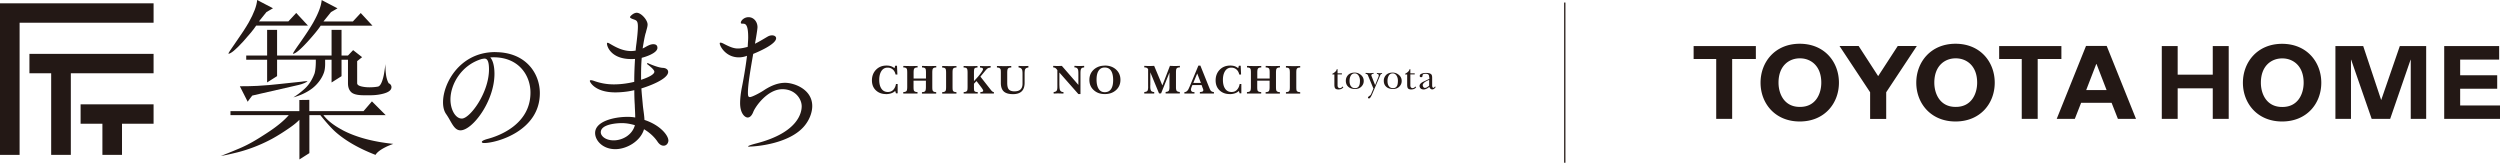 <svg id="_レイヤー_2" data-name="レイヤー 2" xmlns="http://www.w3.org/2000/svg" viewBox="0 0 384 25"><defs><style>.cls-2{fill:#231815}</style></defs><g id="text"><path class="cls-2" d="M3.01.51H0v23.28h3.01V3.49h20.58V.51H3.01z"/><path class="cls-2" d="M4.52 11.25h3.34v12.54h3.02V11.25h12.71V8.27H4.52v2.98z"/><path class="cls-2" d="M12.38 19.01h3.35v4.78h3.01v-4.78h4.85v-2.98H12.38v2.98zM76.07 8c-3.04 0-4.96 1.49-6.03 2.74-1.23 1.44-1.99 3.35-1.99 4.98 0 .75.17 1.38.49 1.82.23.33.42.66.6.98.46.81.86 1.5 1.59 1.5 1.83 0 5.22-4.46 5.22-8.68 0-1.17-.24-2.09-.65-2.52.17-.01.34-.02.51-.02 3.9 0 5.67 2.81 5.67 5.42 0 4.97-4.99 6.69-6.52 7.1-.95.26-.95.43-.95.49 0 .1.13.16.36.16 1.89 0 8.55-1.84 8.55-7.66 0-3.04-2.15-6.3-6.86-6.3zm-5.15 10.21c-.94 0-1.73-1.34-1.73-2.93 0-2.36 1.71-5.34 4.88-6.24.04 0 .11 0 .17-.02.07-.02.12-.02.18-.02.32 0 .69.19.69 1.65 0 3.61-2.93 7.56-4.17 7.56zm31.75 3.32c0 .49-.32.85-.74.85-.3 0-.64-.17-.94-.63-.49-.73-1.21-1.39-2.07-1.9-.52 1.8-2.61 3.06-4.41 3.06-1.95 0-3.1-1.34-3.1-2.48 0-1.85 3.05-2.48 4.95-2.48.42 0 .81.02 1.21.1 0-.61-.05-1.26-.07-1.94-.05-.73-.07-1.48-.07-2.26-1.38.34-2.76.34-2.91.34-3.15 0-3.92-1.6-3.92-1.75 0-.1.07-.12.17-.12.15 0 .39.07.59.15 1.01.34 1.92.49 2.93.49 1.33 0 2.54-.24 3.13-.39 0-1.19.05-2.38.12-3.52-.2.02-.39.02-.59.02-3.03 0-3.72-1.87-3.72-2.38 0-.1.05-.12.1-.12.1 0 .3.12.47.22.79.46 1.87 1.05 3.13 1.05.2 0 .39-.02.59-.05.05 0 .07-.02.12-.02.02-.39.07-.75.12-1.12.07-.56.22-1.82.22-2.55 0-.9-.22-.97-.64-1.12-.34-.12-.57-.22-.57-.36 0-.1.52-.66 1.03-.66.69 0 1.67 1.12 1.67 1.8 0 .36-.15.73-.27 1.26 0 0-.15.27-.49 2.43l.3-.15c.47-.27.89-.51 1.33-.51.27 0 .64.07.64.56 0 .83-1.92 1.41-2.41 1.53-.07.85-.1 1.7-.1 2.58v.8c1.4-.46 2.04-.9 2.04-1.24 0-.29-.59-.78-1.06-1.14-.05-.02-.07-.07-.07-.12 0-.02.02-.05.1-.05.02 0 .1 0 .17.05.54.24 1.55.63 2.12.66.54.02.86.27.86.63 0 1.14-3.18 2.26-4.11 2.53.05.88.15 1.73.22 2.58.07.73.22 1.51.25 2.26 2.51.83 3.67 2.43 3.67 3.14zm-7.14-2.62c-.64 0-3.25.12-3.25 1.41 0 .56.71 1.24 1.99 1.24s2.83-.78 3.25-2.33c-.64-.19-1.31-.32-1.99-.32zm19.65 3.62c-.17 0-.27 0-.27-.05 0-.07.37-.22 1.21-.44 6.65-1.7 7.02-4.91 7.02-5.71 0-1.17-1.03-2.63-2.96-2.63-2.32 0-4.19 2.72-4.48 3.5-.22.56-.52.85-.86.85-.42 0-1.16-.61-1.16-2.21 0-.68.1-1.56.27-2.41.22-1.07.57-3.04.79-4.86-.44.17-.86.24-1.26.24-2.02 0-2.93-1.75-2.93-2.14 0-.1.05-.12.12-.12.1 0 .27.05.49.17 1.01.53 1.58.73 2.19.73.39 0 .81-.07 1.38-.22.05 0 .07-.02.12-.05.02-.53.07-1.02.07-1.43 0-1.82-.34-2.11-.76-2.11h-.15c-.15 0-.22-.05-.22-.15 0-.32.49-.85 1.18-.85.84 0 1.38.75 1.38 1.53 0 .32-.25 1.82-.39 2.55.79-.39 1.6-.9 1.99-1.12.22-.12.44-.17.64-.17.34 0 .62.17.62.44 0 .9-2.56 2.02-3.52 2.41-.39 2.24-.81 4.67-.81 5.93 0 .56.07.7.3.7.37 0 1.75-.75 2.27-1.12.99-.63 2.04-1.07 3.15-1.07 1.35 0 4.16.97 4.16 3.57 0 .92-.37 1.9-.91 2.67-2.14 3.14-7.83 3.55-8.67 3.55zm-59.72-9.27c-.4-.1-.6-.26-.6-.49V9.39l.76-.61-1.38-1.08-.79.83h-.99V4.59h-1.53v3.94h-8.37V4.59h-1.53v3.94h-3.21v.64h3.21v3.49l1.53-.97V9.17h5.95v.33c0 .26-.02 1.22-.2 1.8-.36.96-.87 1.75-1.54 2.36-.53.48-1.1.92-1.71 1.3 1.07-.3 2.1-.76 2.97-1.44.22-.18.43-.37.62-.58.49-.53.89-1.15 1.12-1.83.17-.52.18-1.09.17-1.63v-.3h.99v3.49l1.53-.97V9.18h.99v3.61c0 .59.16 1.04.49 1.36.33.32.97.48 1.92.48h1.04c.66 0 1.28-.07 1.88-.22.9-.22 1.35-.56 1.35-1.03 0-.18-.08-.34-.22-.47a.588.588 0 00-.2-.11c-.17-.28-.29-.64-.38-1.08-.08-.44-.13-1.07-.13-1.88-.09.76-.18 1.32-.25 1.69-.24 1.11-.54 1.7-.9 1.77-.36.07-.8.11-1.32.11-.45 0-.88-.05-1.28-.15z"/><path class="cls-2" d="M47.22 12.47h-.2c-.24 0-.49.05-.73.08-.51.05-1.03.11-1.54.16l-1.68.18c-1.17.13-2.34.24-3.52.3-.76.04-1.66.06-2.71.06l1.21 2.38c.07-.13.22-.34.45-.63.06-.08.14-.18.25-.32l1.43-.33 4.85-1.11c.6-.14 1.19-.24 1.75-.49.3-.13.45-.23.45-.29zm-9.86-6.1c.95-1.05 1.62-1.87 1.99-2.44h7.95l-1.8-1.94-1.21 1.3h-4.52l1.16-1.44 1-.58L39.5 0c-.07.89-.5 2.03-1.29 3.44-.43.76-1.13 1.83-2.1 3.21-.71 1-1.05 1.53-1.03 1.61.37 0 1.13-.63 2.27-1.88z"/><path class="cls-2" d="M45 8.26c.37 0 1.13-.63 2.27-1.88.95-1.05 1.62-1.87 1.99-2.44h7.95L55.41 2 54.2 3.3h-4.52l1.16-1.44 1-.58L49.41.01c-.07.89-.5 2.03-1.29 3.44-.43.76-1.13 1.83-2.1 3.21-.71 1-1.05 1.53-1.03 1.61zm7.56 11.69c-1.27-.67-2.24-1.42-2.89-2.27h9.57l-2.11-2.11-1.29 1.5h-8.33v-1.73l-1.53.02v1.71H35.4v.61h8.96c-.75.87-1.87 1.79-3.37 2.76-1.5.97-2.78 1.79-4.63 2.53-.34.15-1.9.79-2.44.98.51-.07 1.04-.18 2.56-.55a23.5 23.5 0 004.89-1.86c.13-.07.27-.14.4-.21 1.11-.61 1.96-1.18 2.66-1.66.54-.37 1.09-.79 1.56-1.27v6.09l1.53-.97v-5.83h1.69c1.01 1.26 1.82 2.14 2.42 2.66 1.54 1.33 3.56 2.48 6.05 3.44.24-.41.78-.81 1.6-1.22.26-.13.64-.29 1.13-.47-3.16-.33-5.78-1.04-7.83-2.13zM260.14 7.08h9.56v1.98h-3.64v9.2h-2.45v-9.2h-3.47V7.08zm46.93 0h9.56v1.98h-3.64v9.2h-2.45v-9.2h-3.47V7.08zm-30.58 9.34c2.4 0 3.26-2.02 3.26-3.72 0-2.65-1.68-3.74-3.26-3.74h-.05c-1.59 0-3.26 1.09-3.26 3.74 0 1.7.87 3.72 3.26 3.72h.05zm-.05 2.24c-3.8 0-6.02-2.79-6.02-5.96s2.22-5.98 6.02-5.98 6.02 2.79 6.02 5.98-2.23 5.96-6.02 5.96m23.98-2.24c2.4 0 3.27-2.02 3.27-3.72 0-2.65-1.68-3.74-3.27-3.74h-.05c-1.59 0-3.26 1.09-3.26 3.74 0 1.7.87 3.72 3.26 3.72h.05zm-.05 2.24c-3.8 0-6.03-2.79-6.03-5.96s2.23-5.98 6.03-5.98 6.02 2.79 6.02 5.98-2.22 5.96-6.02 5.96m-10.65-.39v-4.1l4.7-7.1h-2.93l-3.01 4.63h.01l-3-4.63h-2.94l4.7 7.1v4.1h2.47zm33.85-4.44l-1.54-3.99h-.05l-1.54 3.99h3.13zm-3.91 1.96l-.97 2.47h-2.78l4.5-11.2h3.18l4.5 11.2h-2.78l-.97-2.47h-4.69m30.93.64c2.4 0 3.26-2.02 3.26-3.72 0-2.65-1.68-3.74-3.26-3.74h-.05c-1.59 0-3.26 1.09-3.26 3.74 0 1.71.87 3.72 3.26 3.72h.05zm-.05 2.23c-3.8 0-6.02-2.79-6.02-5.95s2.22-5.98 6.02-5.98 6.02 2.8 6.02 5.98-2.22 5.95-6.02 5.95M332.05 7.08h2.44v4.39h5.39V7.08h2.45v11.18h-2.45v-4.69h-5.39v4.69h-2.44V7.08zm26.67 0h4.27l2.76 8.29 2.86-8.29h4.05v11.18h-2.37V9.18h-.03l-3.13 9.08h-2.84l-3.15-9.08h-.03v9.08h-2.39V7.08zm16.71 0h8.44v2.07h-5.99v2.41h5.69v2.07h-5.69v2.57H384v2.06h-8.57V7.08z"/><path fill="none" stroke="#231815" stroke-miterlimit="10" stroke-width=".2" d="M240.35 25V.39"/><path class="cls-2" d="M136.1 14.45c-.64 0-1.16-.19-1.57-.58-.4-.38-.6-.89-.6-1.53s.21-1.2.63-1.63c.42-.43.96-.64 1.62-.64.24 0 .46.03.65.09s.38.17.57.31l.1-.37h.28l.06 1.35h-.28c-.07-.32-.2-.57-.41-.76-.22-.2-.49-.3-.81-.3-.45 0-.79.21-1.02.63-.18.33-.27.75-.27 1.25s.09.94.28 1.26c.23.4.58.6 1.05.6.35 0 .64-.12.85-.36.2-.22.33-.51.39-.87h.26v1.44h-.26l-.12-.37c-.18.17-.38.29-.63.37-.24.08-.5.12-.77.12zm4.83-.31v.23h-2.19v-.23c.27 0 .45-.07.53-.21.05-.09.08-.29.08-.6v-2.16c0-.31-.02-.51-.07-.6-.08-.14-.25-.21-.53-.21v-.23c.12 0 .32 0 .6.01.28 0 .43.01.45.01.13 0 .35 0 .65-.01.31 0 .47-.01.49-.01v.23c-.27 0-.45.07-.53.21-.05.09-.08.29-.08.6v.89h1.9v-.89c0-.31-.02-.51-.07-.6-.08-.14-.26-.21-.54-.21v-.23c.12 0 .31 0 .58.01.27 0 .42.01.43.01.14 0 .36 0 .68-.01.32 0 .48-.01.5-.01v.23c-.27 0-.45.07-.53.21-.05.09-.08.29-.08.6v2.16c0 .31.02.51.07.6.08.14.25.22.53.22v.23h-2.19v-.23c.28 0 .46-.07.53-.21.05-.09.08-.29.08-.6v-.95h-1.9v.95c0 .31.02.51.07.59.08.14.25.21.53.21zm3.79-3.77v-.23c.12 0 .32 0 .6.01.28 0 .43.01.45.01.13 0 .35 0 .65-.01.31 0 .47-.01.49-.01v.23c-.27 0-.44.07-.52.2-.06.1-.08.3-.08.62v2.17c0 .31.02.51.07.59.08.13.25.2.53.2v.23h-2.19v-.23c.27 0 .44-.07.52-.2.06-.1.08-.3.08-.61v-2.15c0-.32-.03-.53-.08-.61-.08-.14-.25-.2-.53-.2zm4.88 3.06c0 .29.02.48.07.55.07.11.24.16.51.16v.23h-2.16v-.23c.27 0 .44-.07.52-.2.06-.09.08-.3.08-.61v-2.15c0-.32-.03-.53-.08-.61-.08-.14-.25-.2-.53-.2v-.23c.11 0 .29 0 .54.01s.39.01.4.01c.14 0 .36 0 .68-.01s.49-.01.51-.01v.23c-.09 0-.17.01-.25.03-.08.02-.15.06-.19.1-.04.05-.07.12-.08.23-.01.1-.02.22-.02.35v1.38l.44-.48c.18-.19.36-.41.55-.66.27-.35.4-.58.4-.69 0-.1-.06-.17-.17-.21-.05-.02-.14-.03-.29-.05v-.23c.09 0 .21 0 .39.01.17 0 .3.01.39.01.1 0 .26 0 .49-.01s.34-.01.36-.01v.23c-.17.03-.27.05-.31.06-.09.03-.18.09-.27.17-.06.06-.14.14-.23.25-.09.11-.16.19-.2.24l-.56.68 1.46 1.86c.16.2.25.31.26.32.12.13.24.19.35.19v.23h-2.08v-.23c.11 0 .19 0 .26-.03.12-.03.18-.08.18-.16 0-.07-.04-.16-.12-.29-.03-.05-.1-.14-.19-.27l-.72-.94-.39.41v.56zm4.54-3.27c.14 0 .37 0 .68-.01s.49-.01.51-.01v.23c-.28 0-.46.07-.54.22-.05.09-.08.29-.08.6v1.54c0 .45.07.77.21.96.17.23.47.34.91.34.82 0 1.23-.39 1.23-1.18v-1.44c0-.17 0-.32-.02-.46a.715.715 0 00-.1-.33.494.494 0 00-.2-.18c-.08-.04-.18-.06-.29-.08v-.23c.08 0 .22 0 .41.01s.3.01.32.01c.09 0 .21 0 .39-.01.17 0 .3-.01.39-.01v.24c-.13.02-.23.04-.28.07-.09.04-.16.1-.2.17-.04.07-.07.17-.08.29-.01.12-.02.23-.02.35v1.47c0 1.16-.59 1.74-1.78 1.74-.61 0-1.06-.12-1.36-.36-.34-.28-.51-.73-.51-1.37v-1.54c0-.25-.01-.42-.03-.5-.06-.21-.25-.32-.57-.32v-.23c.11 0 .3 0 .57.01.27 0 .42.01.44.01zm8.59 2.97c0 .33.03.56.08.69.09.22.27.32.54.32v.23c-.09 0-.21 0-.39-.01-.17 0-.3-.01-.39-.01-.08 0-.22 0-.42.01s-.3.01-.31.01v-.23c.24-.02.4-.1.48-.24.06-.1.09-.28.09-.54v-2.58c-.09-.13-.16-.22-.2-.25-.1-.1-.25-.16-.44-.18v-.23c.07 0 .18 0 .35.01s.25.01.26.01c.08 0 .22 0 .41-.01.19 0 .3-.01.31-.01l2.54 2.92v-1.71c0-.33-.02-.55-.07-.67-.09-.21-.27-.31-.54-.31v-.23c.08 0 .22 0 .41.01s.3.01.32.01c.09 0 .24 0 .44-.01s.31-.01.33-.01v.23c-.15.03-.24.04-.27.06a.37.37 0 00-.21.18c-.04.09-.07.21-.08.37s-.01.3-.01.41v3.08h-.32l-2.92-3.31v1.98zm6.98-3.06c.67 0 1.23.19 1.68.58.47.41.71.95.71 1.61s-.24 1.2-.71 1.61c-.45.39-1.01.58-1.69.58s-1.23-.19-1.67-.58c-.47-.41-.7-.94-.7-1.6s.24-1.2.71-1.61c.45-.39 1.01-.58 1.68-.58zm-.02 4.09c.48 0 .83-.2 1.04-.6.17-.31.25-.73.25-1.26s-.08-.97-.24-1.29c-.22-.43-.57-.64-1.05-.64s-.8.21-1.02.62c-.16.31-.24.73-.24 1.24s.08.95.24 1.27c.21.44.55.66 1.02.66zm6.99-1.07c0 .24 0 .42.02.53s.04.2.08.28c.04.08.11.14.21.18.07.03.17.05.3.06v.23h-1.53v-.23c.18-.03.29-.05.34-.08.11-.05.18-.13.21-.26.02-.08.03-.18.04-.28s0-.21 0-.34v-2.55a.49.49 0 00-.23-.22c-.11-.04-.23-.06-.36-.06v-.23c.08 0 .21 0 .4.01s.29.01.31.01c.09 0 .24 0 .46-.01s.33-.01.35-.01l1.26 3 1.16-3c.08 0 .22 0 .41.01s.3.01.32.01c.09 0 .24 0 .44-.01s.33-.01.36-.01v.23c-.28 0-.46.07-.53.22-.05.09-.07.29-.07.6v2.32c0 .11.02.21.04.32.03.11.1.19.2.24.06.03.18.06.35.08v.23h-2.18v-.23c.18-.03.29-.05.34-.08.11-.05.18-.13.21-.26.02-.08.03-.18.04-.28v-2.36l-1.29 3.2h-.31l-1.34-3.24v1.96zm6.26.7c0 .14.06.24.17.3.08.04.2.06.36.06v.22h-1.55v-.22c.22 0 .41-.12.57-.36.06-.09.16-.31.31-.66l1.27-3.05h.31l1.32 3.29c.06.14.1.25.14.33.07.14.13.24.19.29.04.03.09.06.15.09s.16.05.28.07v.22h-2.16v-.23c.2-.03.31-.04.33-.05.13-.04.2-.12.2-.24 0-.04 0-.09-.03-.15-.02-.06-.05-.15-.1-.26l-.13-.37h-1.42l-.08.18c-.03.09-.07.18-.1.28-.03.1-.05.19-.05.26zm.96-2.52l-.61 1.47h1.17l-.57-1.47zm4.99 3.18c-.64 0-1.16-.19-1.57-.58-.4-.38-.6-.89-.6-1.53s.21-1.2.63-1.63c.42-.43.96-.64 1.62-.64.24 0 .46.03.65.09s.38.17.57.31l.1-.37h.28l.06 1.35h-.28c-.07-.32-.2-.57-.41-.76-.22-.2-.49-.3-.81-.3-.45 0-.79.21-1.02.63-.18.33-.27.75-.27 1.25s.09.94.28 1.26c.23.4.58.6 1.05.6.35 0 .64-.12.85-.36.2-.22.33-.51.39-.87h.26v1.44h-.26l-.12-.37c-.18.17-.38.29-.63.37-.24.08-.5.12-.77.12zm4.83-.31v.23h-2.19v-.23c.27 0 .45-.07.53-.21.05-.09.08-.29.08-.6v-2.16c0-.31-.02-.51-.07-.6-.08-.14-.25-.21-.53-.21v-.23c.12 0 .32 0 .6.01.28 0 .43.01.45.01.13 0 .35 0 .65-.01.31 0 .47-.01.49-.01v.23c-.27 0-.45.07-.53.21-.05.09-.08.29-.08.6v.89h1.9v-.89c0-.31-.02-.51-.07-.6-.08-.14-.26-.21-.54-.21v-.23c.12 0 .31 0 .58.01.27 0 .42.01.43.01.14 0 .36 0 .68-.01.32 0 .48-.01.5-.01v.23c-.27 0-.45.07-.53.21-.05.09-.08.29-.08.6v2.16c0 .31.02.51.07.6.08.14.25.22.53.22v.23h-2.19v-.23c.28 0 .46-.07.53-.21.05-.09.08-.29.08-.6v-.95h-1.9v.95c0 .31.02.51.07.59.08.14.25.21.53.21zm3.8-3.77v-.23c.12 0 .32 0 .6.01.28 0 .43.01.45.01.13 0 .35 0 .65-.01.31 0 .47-.01.49-.01v.23c-.27 0-.44.07-.52.2-.06.1-.08.3-.08.62v2.17c0 .31.02.51.07.59.08.13.25.2.53.2v.23h-2.19v-.23c.27 0 .44-.07.52-.2.06-.1.08-.3.08-.61v-2.15c0-.32-.03-.53-.08-.61-.08-.14-.25-.2-.53-.2zm7.13 1.05v-.09c.18-.09.34-.2.47-.33.13-.13.2-.26.2-.37h.13v.63h.67v.17h-.67v1.69c0 .13.03.23.1.31s.15.11.24.11c.15 0 .3-.08.42-.25l.13.1c-.08.11-.16.19-.26.24-.13.07-.3.11-.5.11-.25 0-.42-.06-.51-.19-.07-.1-.11-.29-.11-.55v-1.56h-.31zm4.82 1.02c0 .32-.11.59-.33.83-.25.27-.59.4-1 .4-.49 0-.86-.14-1.11-.41-.21-.22-.31-.51-.31-.86 0-.28.08-.53.25-.76.24-.33.62-.49 1.12-.49.33 0 .63.11.9.32.32.25.48.57.48.96zm-2.18 0c0 .36.08.63.23.82.15.19.36.28.62.28.31 0 .52-.14.64-.41.07-.17.11-.41.11-.74 0-.29-.07-.54-.2-.76-.15-.24-.35-.36-.59-.36-.29 0-.5.13-.64.39-.11.21-.17.46-.17.76zm2.46-1.11v-.13c.1 0 .23 0 .37.02.14.01.23.02.25.02.08 0 .19 0 .33-.02.14-.01.24-.02.29-.02v.13c-.12 0-.2.02-.26.07s-.09.1-.09.17c0 .02 0 .05.02.09.01.04.02.06.03.08l.53 1.33.5-1.24c.04-.11.06-.21.06-.27 0-.12-.1-.19-.29-.22v-.13c.16.02.26.03.29.03h.29c.04 0 .11-.01.22-.03v.13c-.12 0-.21.06-.27.19-.06.12-.1.23-.13.3l-1.11 2.6c-.06.15-.13.28-.19.39s-.12.18-.16.23-.1.07-.16.07c-.1 0-.15-.05-.15-.16 0-.05.09-.13.27-.26.1-.07.18-.16.22-.27l.35-.83-.79-1.9c-.04-.14-.09-.23-.16-.28a.39.39 0 00-.23-.07zm5.55 1.11c0 .32-.11.59-.33.83-.25.27-.59.4-1 .4-.49 0-.86-.14-1.11-.41-.21-.22-.31-.51-.31-.86 0-.28.08-.53.25-.76.24-.33.62-.49 1.12-.49.33 0 .63.11.9.32.32.25.48.57.48.96zm-2.18 0c0 .36.08.63.23.82.15.19.36.28.62.28.31 0 .52-.14.64-.41.07-.17.11-.41.11-.74 0-.29-.07-.54-.2-.76-.15-.24-.35-.36-.59-.36-.29 0-.5.13-.64.39-.11.21-.17.46-.17.76zm2.71-1.02v-.09c.18-.09.34-.2.47-.33.13-.13.2-.26.2-.37h.13v.63h.67v.17h-.67v1.69c0 .13.03.23.1.31s.15.11.24.11c.15 0 .3-.08.42-.25l.13.1c-.08.11-.16.19-.26.24-.13.07-.3.11-.5.11-.25 0-.42-.06-.51-.19-.07-.1-.11-.29-.11-.55v-1.56h-.31zm3.69.45c0-.17-.03-.29-.08-.37-.08-.11-.23-.17-.46-.17-.18 0-.31.03-.38.08-.07.06-.1.13-.1.23 0 .07-.02.13-.06.16-.04.04-.1.06-.16.06s-.11-.02-.15-.05-.06-.08-.06-.13c0-.17.1-.29.29-.36.19-.08.42-.12.68-.12.41 0 .68.08.82.24.08.09.12.26.12.5v1.2c0 .1.02.18.05.25.03.06.08.1.13.1s.1-.03.15-.08c.04-.03.07-.08.11-.14l.09.1c-.05.09-.12.18-.21.25s-.19.11-.28.11h-.05c-.1 0-.2-.05-.29-.15a.633.633 0 01-.14-.25c-.1.11-.24.21-.41.29-.17.08-.32.12-.43.12-.19 0-.34-.04-.44-.11a.575.575 0 01-.22-.41c0-.26.2-.49.6-.68.3-.14.6-.28.91-.43v-.22zm-.99 1.22c0 .06.02.12.05.19.06.14.15.22.29.22.09 0 .2-.03.33-.11.12-.07.23-.15.32-.24v-.88c-.27.11-.48.21-.62.31-.24.17-.37.33-.37.5z"/></g></svg>